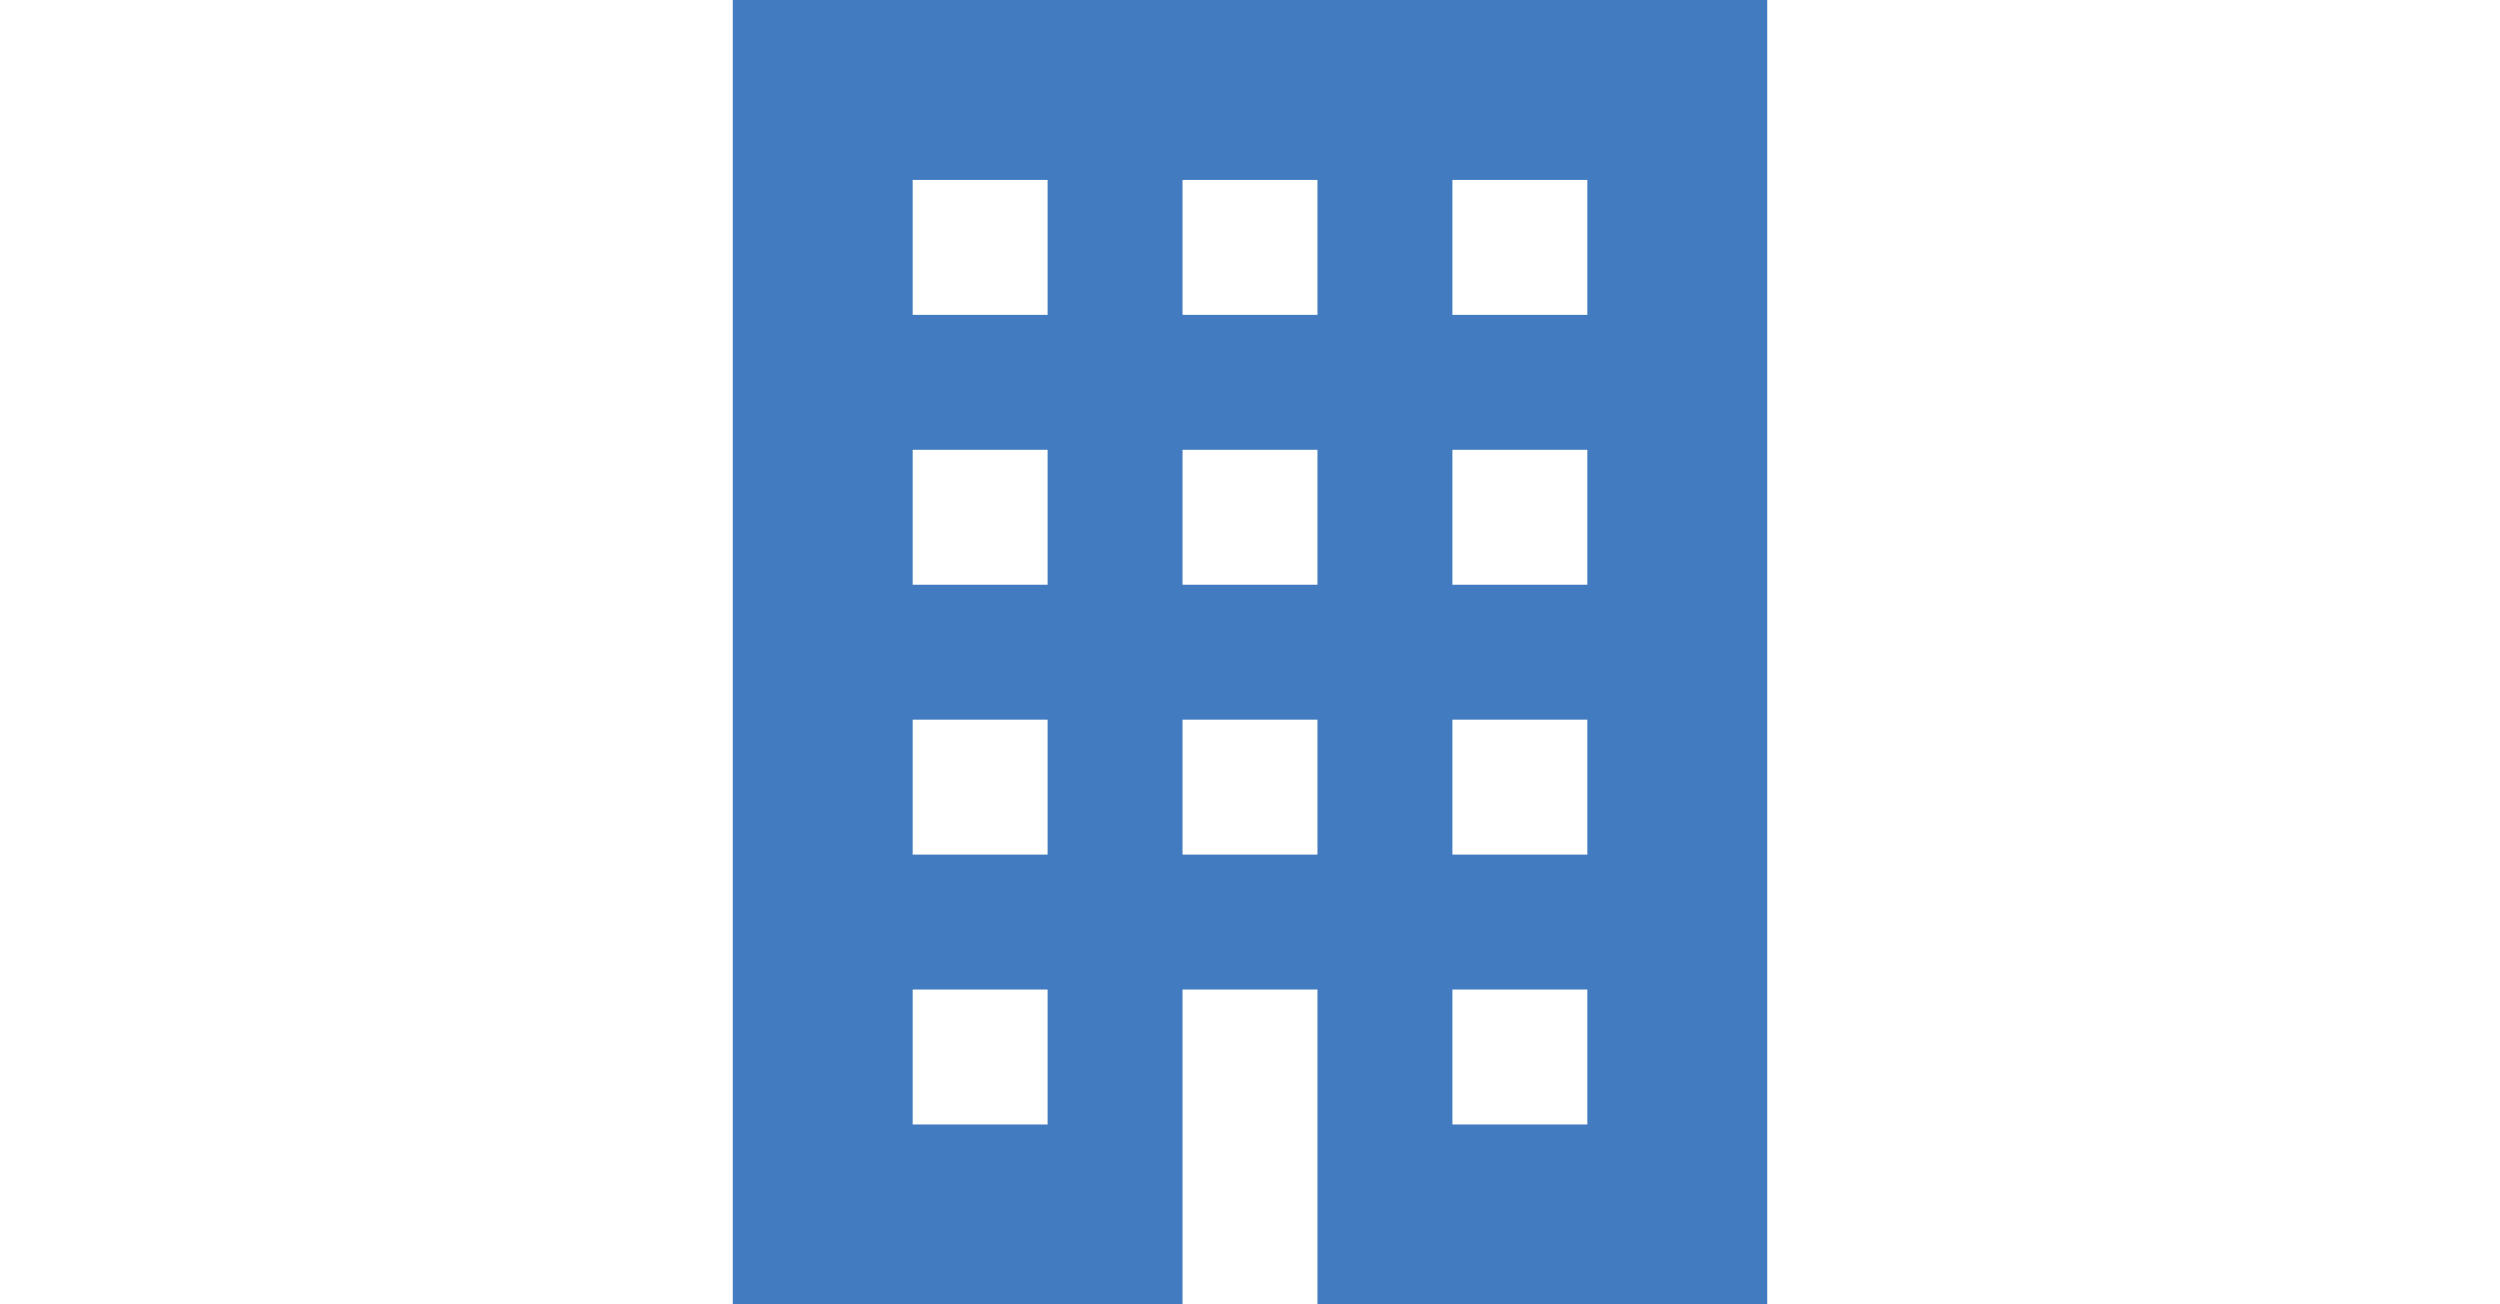 <?xml version="1.0" encoding="utf-8"?>
<!-- Generator: Adobe Illustrator 16.2.1, SVG Export Plug-In . SVG Version: 6.00 Build 0)  -->
<!DOCTYPE svg PUBLIC "-//W3C//DTD SVG 1.1//EN" "http://www.w3.org/Graphics/SVG/1.1/DTD/svg11.dtd">
<svg version="1.1" xmlns="http://www.w3.org/2000/svg" xmlns:xlink="http://www.w3.org/1999/xlink" x="0px" y="0px" width="230px"
	 height="120px" viewBox="0 0 230 120" enable-background="new 0 0 230 120" xml:space="preserve">
<g id="レイヤー_1">
	<rect fill="none" width="230" height="120"/>
</g>
<g id="文字">
	<path fill="#427BBF" d="M67.414,0v120h41.379v-16.552V91.035h12.414v12.413V120h41.379V0H67.414z M96.379,103.448H83.965V91.035
		h12.414V103.448z M96.379,78.621H83.965V66.207h12.414V78.621z M96.379,53.793H83.965V41.379h12.414V53.793z M96.379,28.965H83.965
		V16.552h12.414V28.965z M121.207,78.621h-12.414V66.207h12.414V78.621z M121.207,53.793h-12.414V41.379h12.414V53.793z
		 M121.207,28.965h-12.414V16.552h12.414V28.965z M146.035,103.448h-12.414V91.035h12.414V103.448z M146.035,78.621h-12.414V66.207
		h12.414V78.621z M146.035,53.793h-12.414V41.379h12.414V53.793z M146.035,28.965h-12.414V16.552h12.414V28.965z"/>
</g>
</svg>
